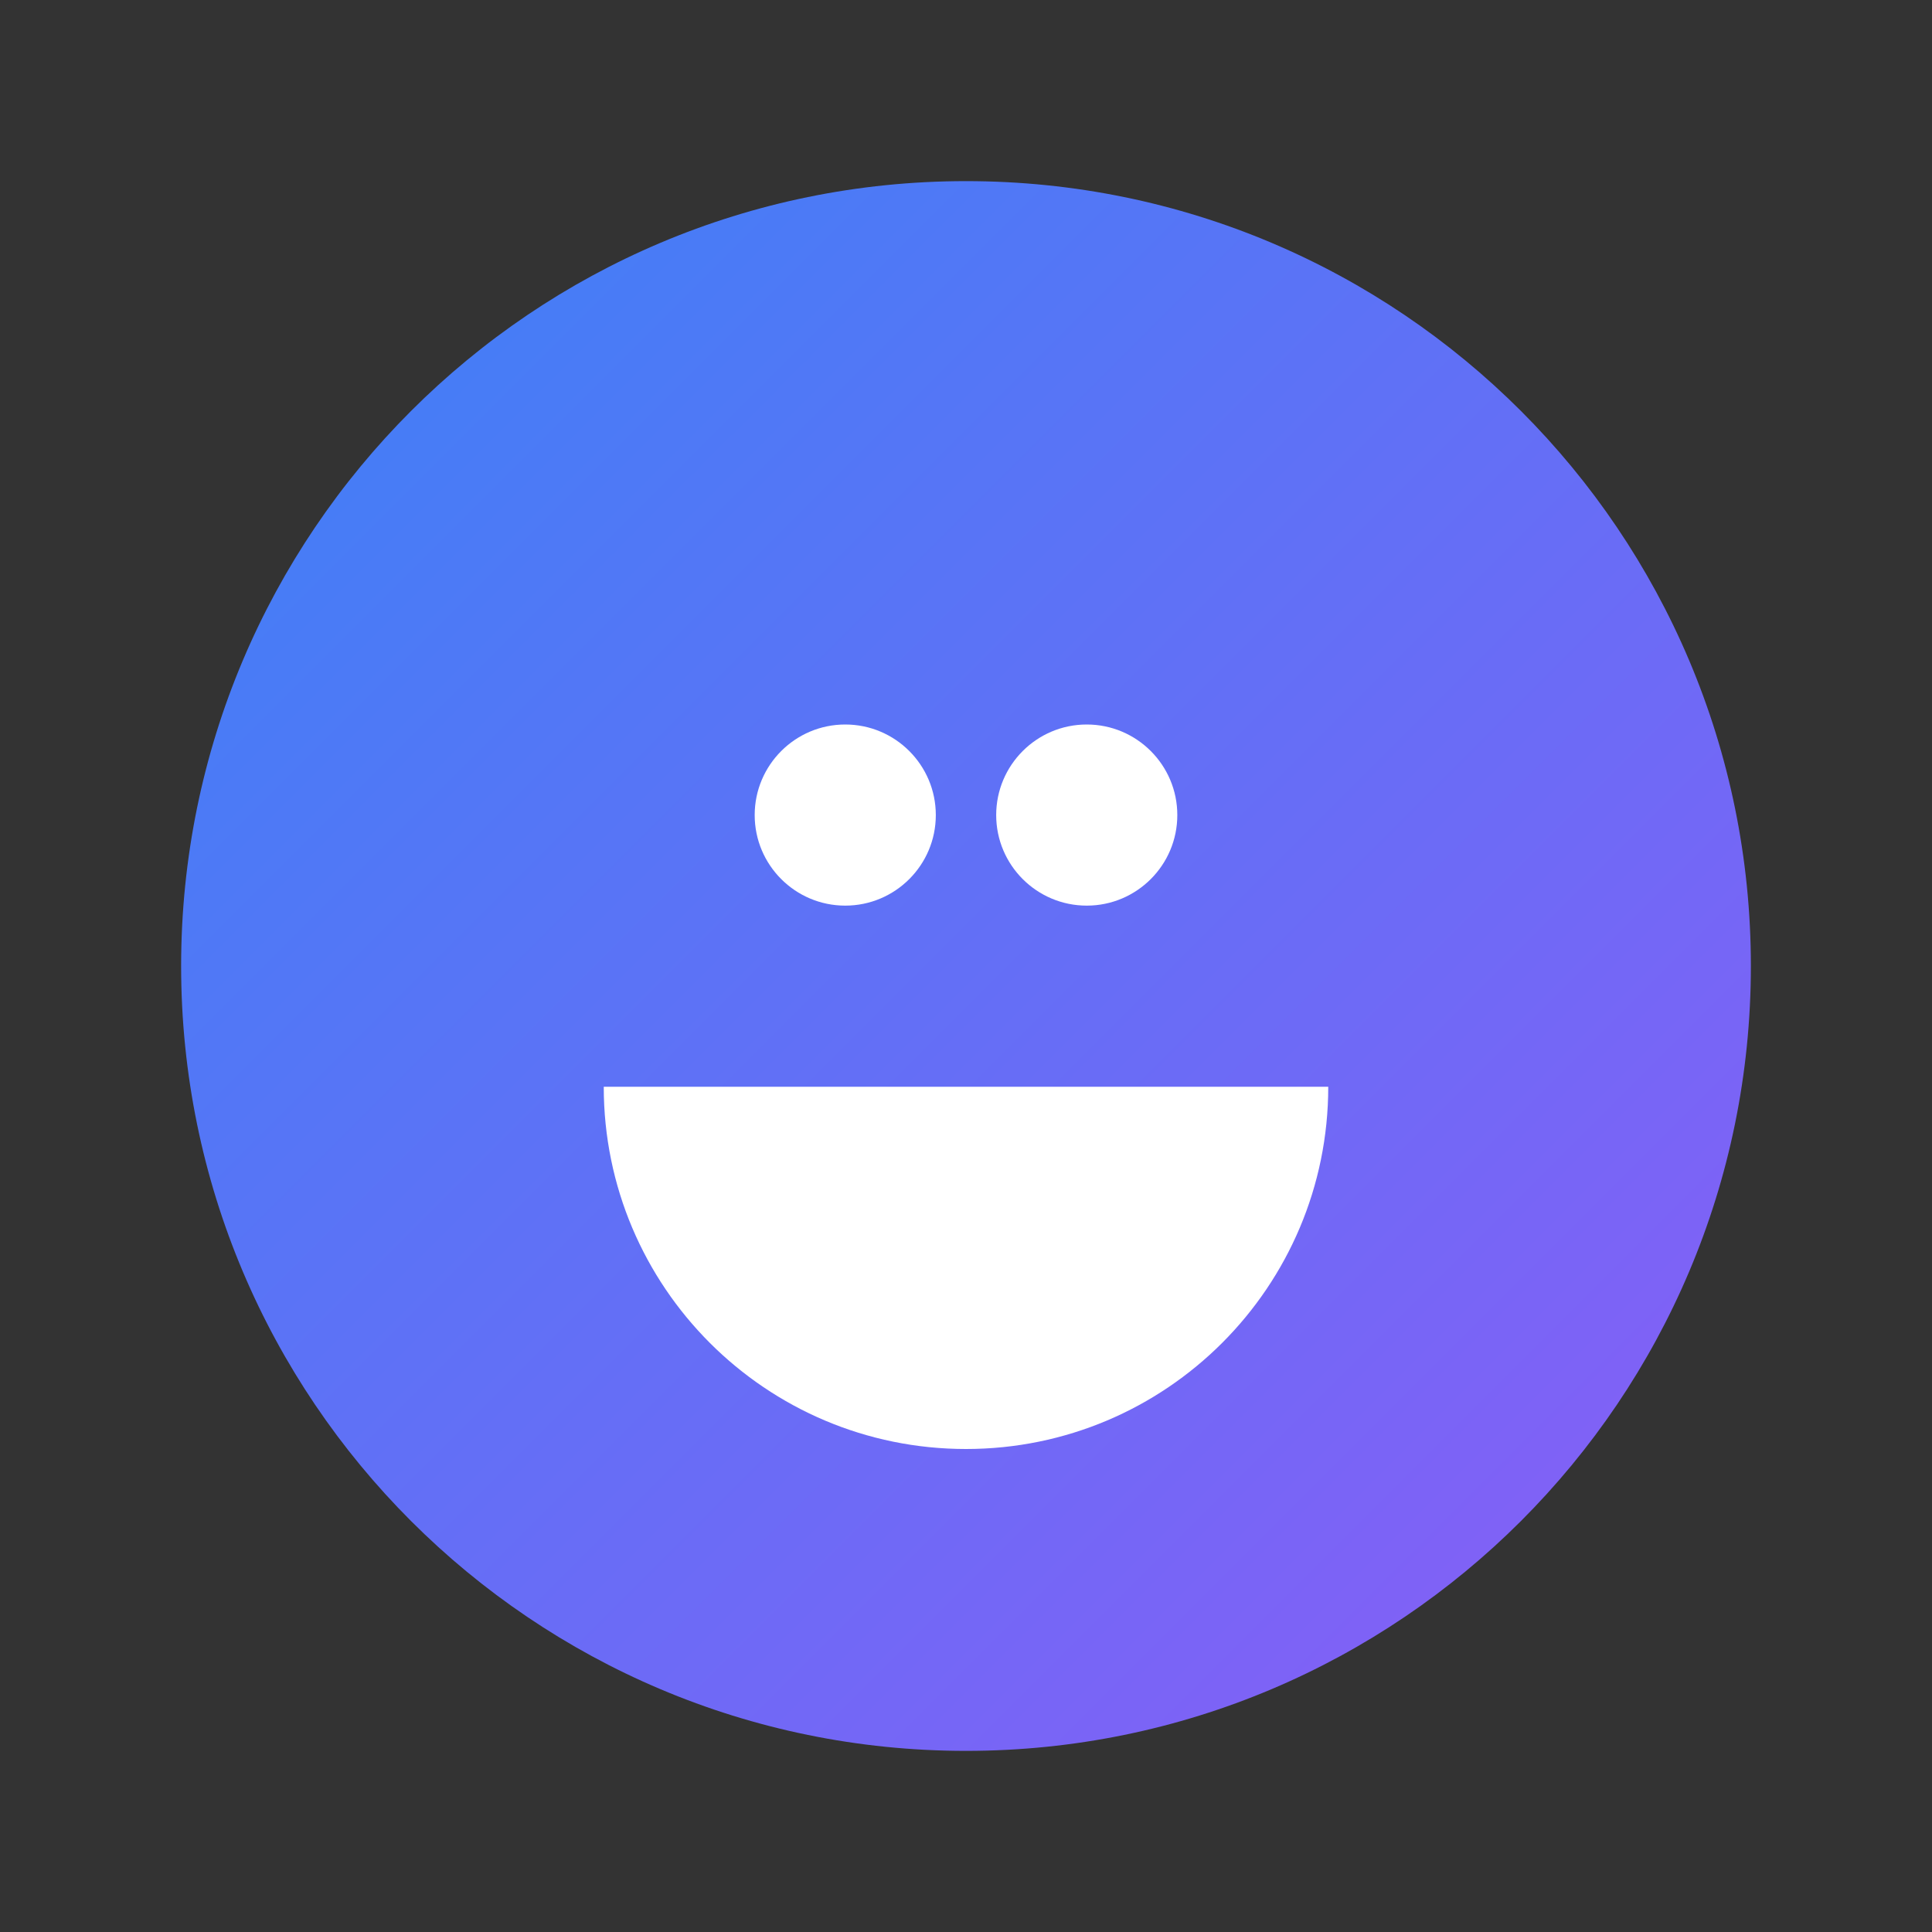 <svg width="32" height="32" viewBox="0 0 32 32" fill="none" xmlns="http://www.w3.org/2000/svg">
<rect x="0" y="0" width="32" height="32" fill="#333333" stroke="none"/>
<path d="M16 3C8.82 3 3 8.82 3 16C3 23.18 8.82 29 16 29C23.18 29 29 23.18 29 16C29 8.82 23.18 3 16 3Z" fill="url(#paint0_linear_1_2)"/>
<path d="M19.5 13.5C19.5 14.328 18.828 15 18 15C17.172 15 16.5 14.328 16.5 13.5C16.5 12.672 17.172 12 18 12C18.828 12 19.5 12.672 19.5 13.5Z" fill="white"/>
<path d="M15.5 13.5C15.5 14.328 14.828 15 14 15C13.172 15 12.5 14.328 12.5 13.5C12.5 12.672 13.172 12 14 12C14.828 12 15.5 12.672 15.5 13.5Z" fill="white"/>
<path d="M16 24C19.314 24 22 21.314 22 18H10C10 21.314 12.686 24 16 24Z" fill="white"/>
<defs>
<linearGradient id="paint0_linear_1_2" x1="3" y1="3" x2="29" y2="29" gradientUnits="userSpaceOnUse">
<stop stop-color="#3B82F6"/>
<stop offset="1" stop-color="#8B5CF6"/>
</linearGradient>
</defs>
</svg>